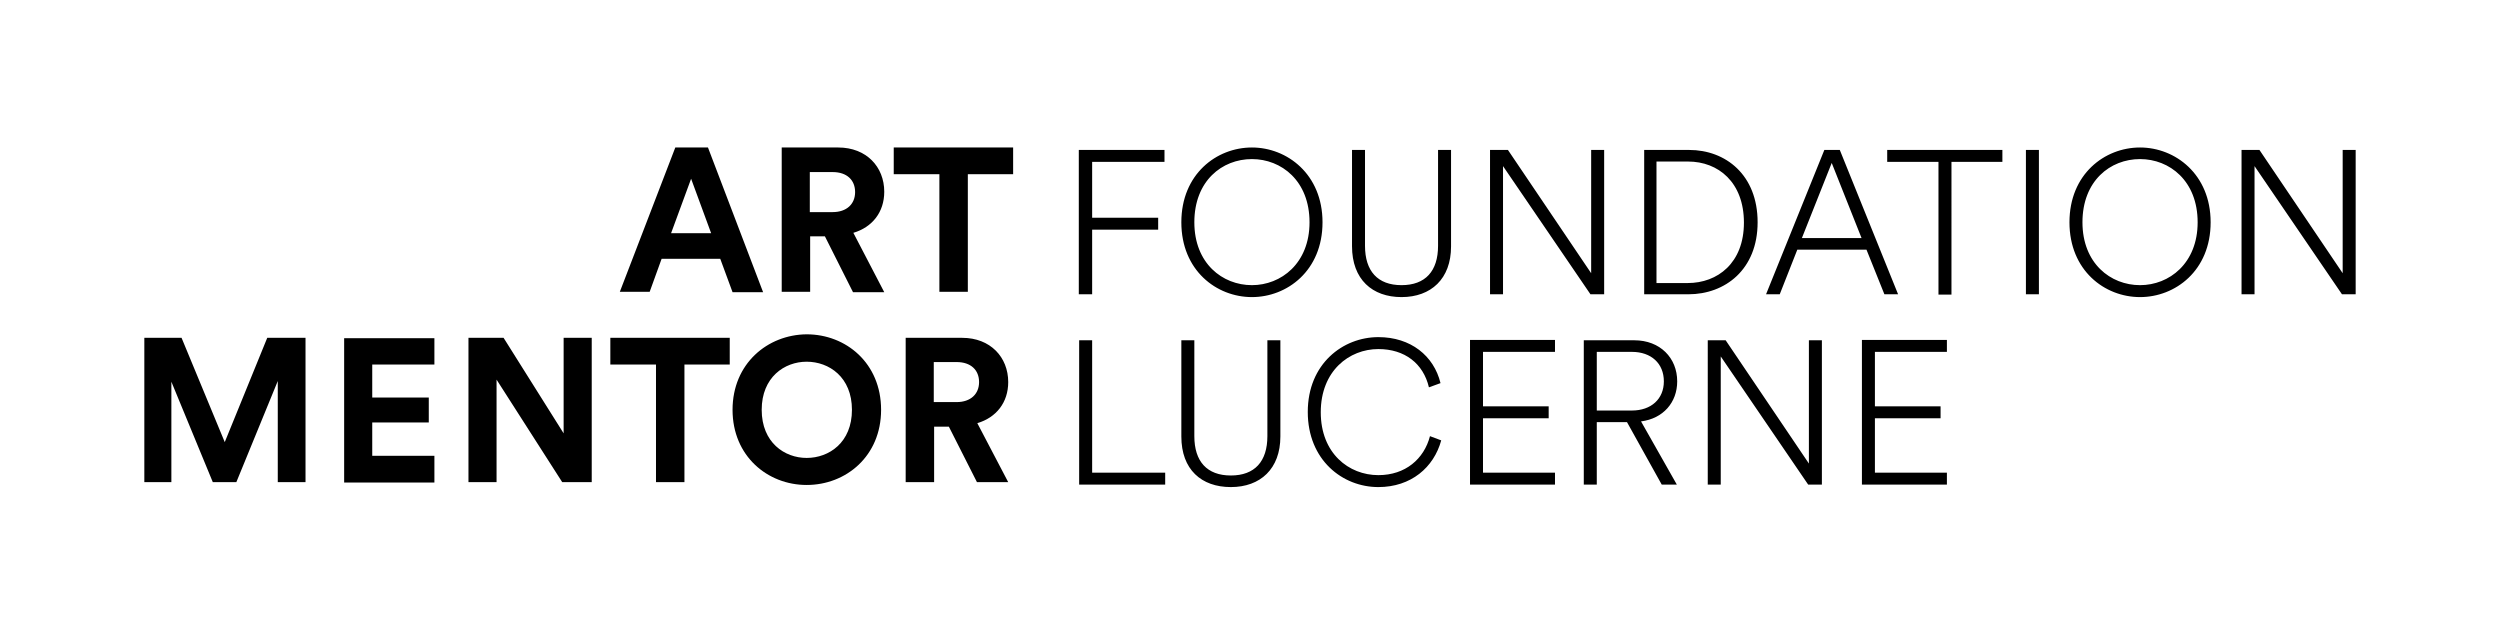 <?xml version="1.0" encoding="UTF-8"?>
<svg xmlns="http://www.w3.org/2000/svg" xmlns:xlink="http://www.w3.org/1999/xlink" version="1.1" id="Ebene_1" x="0px" y="0px" viewBox="0 0 711.9 178.4" style="enable-background:new 0 0 711.9 178.4;" xml:space="preserve">
<path d="M554.4,138v-3.4h-20.5v-15.5h18.7v-3.4h-18.7v-15.5h20.5v-3.4h-24.2V138H554.4z M518.8,138V96.9h-3.7v35.1l-23.7-35.1h-5.1  V138h3.7v-36.5l24.9,36.5H518.8z M454.7,116.9v-16.7h10c5.5,0,9.1,3.3,9.1,8.4c0,5-3.6,8.3-9.1,8.3H454.7z M473.2,138h4.3l-10.2-18  c6.3-0.8,10.3-5.4,10.3-11.4c0-6.7-4.9-11.7-12.2-11.7H451V138h3.7v-17.8h8.6L473.2,138z M442.8,138v-3.4h-20.5v-15.5H441v-3.4  h-18.7v-15.5h20.5v-3.4h-24.2V138H442.8z M392.5,138.7c9.3,0,15.8-5.6,17.9-13.3l-3.2-1.2c-1.7,6.5-7,11.1-14.7,11.1  c-8.4,0-16.4-6.2-16.4-17.9c0-11.8,8.1-18,16.4-18c7.5,0,12.8,4.1,14.4,10.9l3.3-1.2c-1.9-7.8-8.5-13.1-17.7-13.1  c-10.1,0-20.1,7.6-20.1,21.3S382.3,138.7,392.5,138.7 M350.5,138.7c8.4,0,14.1-5.2,14.1-14.4V96.9h-3.7v27.3  c0,7.2-3.6,11.2-10.4,11.2s-10.4-4-10.4-11.2V96.9h-3.7v27.4C336.4,133.7,342.1,138.7,350.5,138.7 M331.8,138v-3.4H311V96.9h-3.7  V138H331.8z"></path>
<path d="M670.8,83.8V42.7h-3.7v35.1l-23.7-35.1h-5.1v41.1h3.7V47.3l24.9,36.5H670.8z M589.3,63.3c0,13.7,10,21.3,20.1,21.3  c10,0,20.1-7.5,20.1-21.3c0-13.7-10.1-21.3-20.1-21.3C599.3,42,589.3,49.6,589.3,63.3 M593,63.3c0-11.8,7.9-18,16.4-18  c8.4,0,16.4,6.2,16.4,18c0,11.7-8.1,17.9-16.4,17.9C601,81.2,593,75,593,63.3 M580.6,42.7h-3.7v41.1h3.7V42.7z M570.2,46.1v-3.4  h-32.8v3.4H552v37.8h3.7V46.1H570.2z M521.6,46.4l8.5,21.4h-17L521.6,46.4z M536.6,83.8h3.9l-16.6-41.1h-4.4l-16.6,41.1h3.9l5-12.7  h19.7L536.6,83.8z M480.8,83.8c10.4,0,19.7-7,19.7-20.5c0-13.5-9.1-20.6-19.5-20.6h-12.8v41.1H480.8z M471.7,80.6V46h9  c8.6,0,15.9,5.9,15.9,17.4c0,11.5-7.5,17.2-16,17.2H471.7z M456.8,83.8V42.7h-3.7v35.1l-23.7-35.1h-5.1v41.1h3.7V47.3l24.9,36.5  H456.8z M399.1,84.6c8.4,0,14.1-5.2,14.1-14.4V42.7h-3.7V70c0,7.2-3.6,11.2-10.4,11.2c-6.8,0-10.4-4-10.4-11.2V42.7H385v27.4  C385,79.6,390.8,84.6,399.1,84.6 M336.4,63.3c0,13.7,10,21.3,20.1,21.3c10,0,20.1-7.5,20.1-21.3c0-13.7-10.1-21.3-20.1-21.3  C346.4,42,336.4,49.6,336.4,63.3 M340.1,63.3c0-11.8,7.9-18,16.4-18c8.4,0,16.4,6.2,16.4,18c0,11.7-8.1,17.9-16.4,17.9  C348.1,81.2,340.1,75,340.1,63.3 M311,83.8V65.4h18.8V62H311V46.1h20.6v-3.4h-24.4v41.1H311z"></path>
<path d="M265.9,114.5v-11.4h6.5c4.1,0,6.4,2.3,6.4,5.7c0,3.4-2.4,5.7-6.4,5.7H265.9z M278.2,137.3h8.9l-8.8-16.8  c5.4-1.6,8.8-5.9,8.8-11.7c0-7.1-5.1-12.6-13.1-12.6h-16.1v41.1h8.1v-15.8h4.2L278.2,137.3z M208.6,116.7c0,13.2,10,21.4,21.1,21.4  c11.2,0,21.2-8.2,21.2-21.4c0-13.3-10-21.5-21.2-21.5C218.6,95.3,208.6,103.5,208.6,116.7 M216.9,116.7c0-9.3,6.5-13.7,12.8-13.7  c6.4,0,12.9,4.4,12.9,13.7c0,9.3-6.5,13.7-12.9,13.7C223.4,130.4,216.9,126,216.9,116.7 M207.8,103.8v-7.6h-34v7.6h13v33.5h8.1  v-33.5H207.8z M168.5,137.3V96.2h-8v27.2l-17.1-27.2h-10v41.1h8v-29.2l18.7,29.2H168.5z M123.7,137.3v-7.5H106v-9.5h16.1v-7.1H106  v-9.4h17.7v-7.5H98v41.1H123.7z M87,137.3V96.2H76.1L64,125.9L51.7,96.2H41.1v41.1h7.7v-28.6l11.8,28.6h6.7l11.8-28.8v28.8H87z"></path>
<path d="M288.5,49.6V42h-34v7.6h13v33.5h8.1V49.6H288.5z M230.6,60.4V49h6.5c4.1,0,6.4,2.3,6.4,5.7c0,3.4-2.4,5.7-6.4,5.7H230.6z   M242.9,83.2h8.9L243,66.3c5.4-1.6,8.8-5.9,8.8-11.7c0-7.1-5.1-12.6-13.1-12.6h-16.1v41.1h8.1V67.3h4.2L242.9,83.2z M196.8,50.9  l5.7,15.5h-11.4L196.8,50.9z M208.6,83.2h8.7L201.6,42h-9.3l-15.8,41.1h8.5l3.4-9.4h16.7L208.6,83.2z"></path>
</svg>
